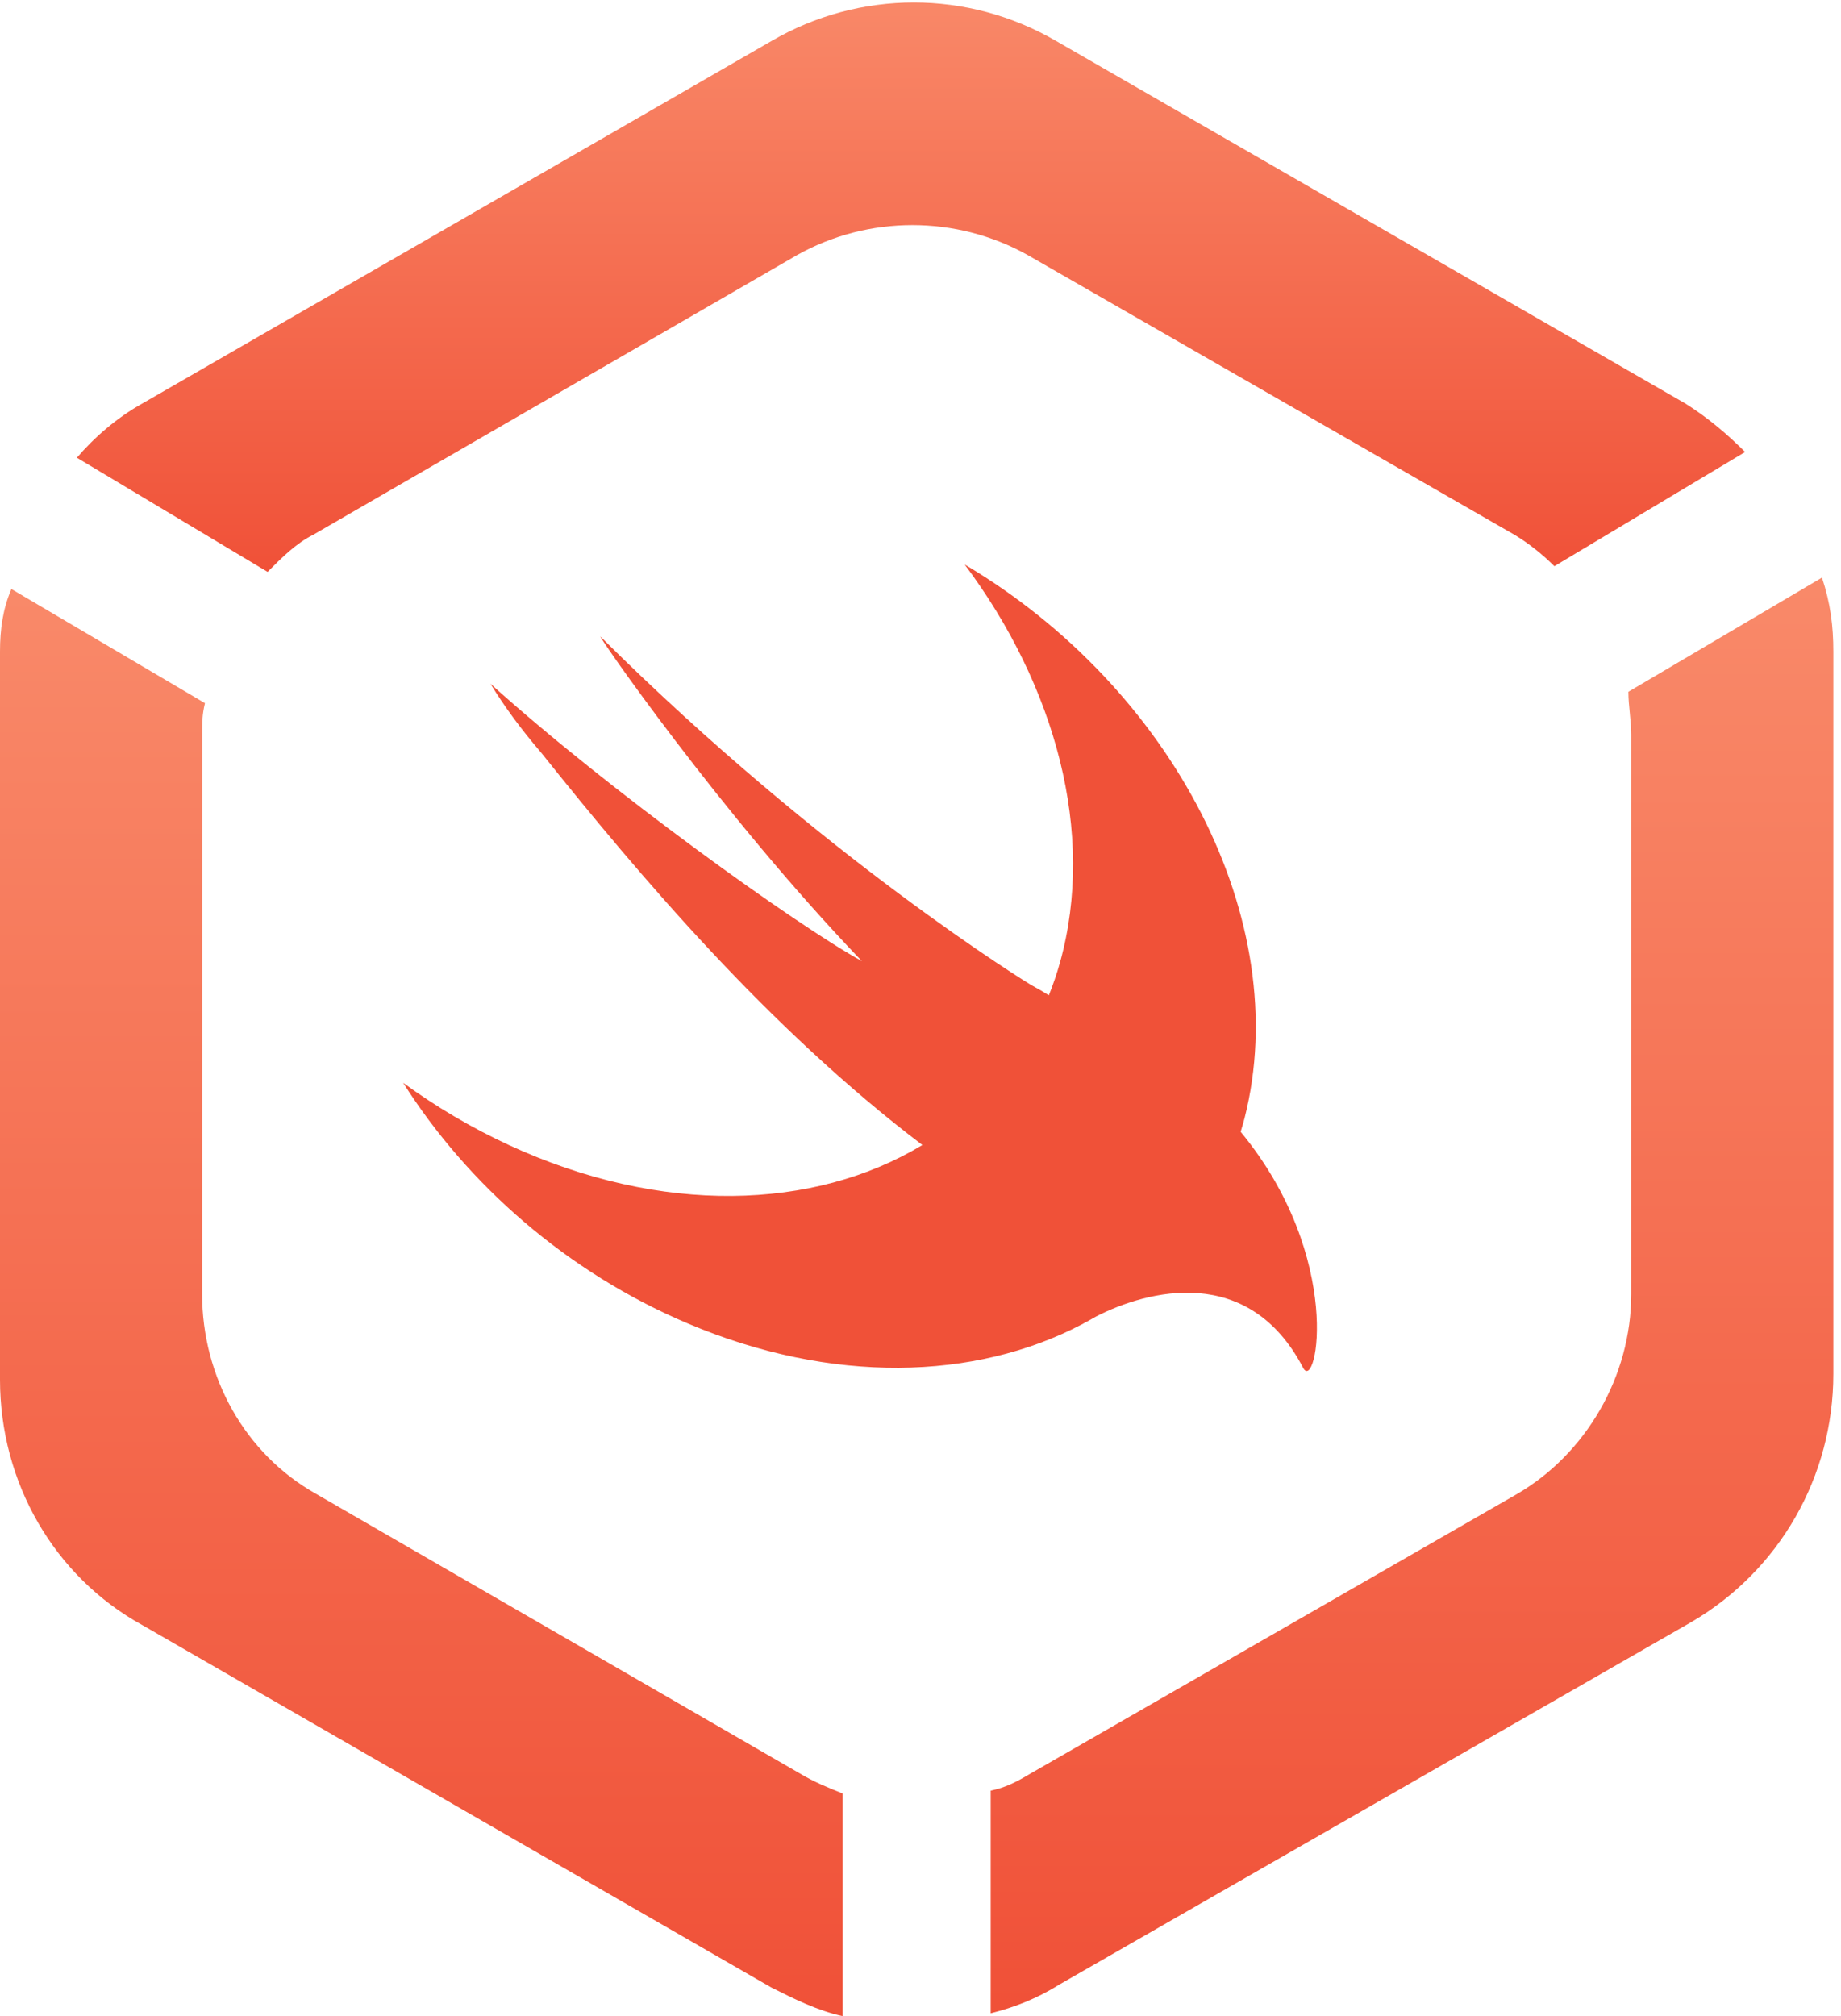 <?xml version="1.0" encoding="UTF-8"?>
<svg width="137px" height="150px" viewBox="0 0 137 150" version="1.1" xmlns="http://www.w3.org/2000/svg" xmlns:xlink="http://www.w3.org/1999/xlink">
    <!-- Generator: Sketch 54.1 (76490) - https://sketchapp.com -->
    <title>Group 4</title>
    <desc>Created with Sketch.</desc>
    <defs>
        <linearGradient x1="50%" y1="0%" x2="50%" y2="100%" id="linearGradient-1">
            <stop stop-color="#F98969" offset="0%"></stop>
            <stop stop-color="#F05138" offset="100%"></stop>
        </linearGradient>
        <linearGradient x1="50%" y1="0%" x2="50%" y2="100%" id="linearGradient-2">
            <stop stop-color="#F98969" offset="0%"></stop>
            <stop stop-color="#F05138" offset="100%"></stop>
        </linearGradient>
        <linearGradient x1="50%" y1="0%" x2="50%" y2="100%" id="linearGradient-3">
            <stop stop-color="#F98969" offset="0%"></stop>
            <stop stop-color="#F05138" offset="100%"></stop>
        </linearGradient>
    </defs>
    <g id="Page-1" stroke="none" stroke-width="1" fill="none" fill-rule="evenodd">
        <g id="Group-4" transform="translate(0, -0.5)" fill-rule="nonzero">
            <path d="M92.331,84.711 C92.328,84.708 92.326,84.706 92.324,84.704 C92.424,84.369 92.527,84.037 92.614,83.694 C96.352,69.007 87.228,51.643 71.789,42.5 C78.555,51.545 81.546,62.5 78.888,72.08 C78.651,72.935 78.366,73.755 78.051,74.552 C77.709,74.331 77.279,74.079 76.7,73.765 C76.7,73.765 61.342,64.414 44.696,47.874 C44.259,47.44 53.572,61 64.142,72.012 C59.162,69.256 45.285,59.299 36.499,51.37 C37.579,53.145 38.862,54.854 40.274,56.5 C47.61,65.675 57.178,76.995 68.64,85.688 C60.587,90.548 49.207,90.926 37.876,85.693 C35.073,84.398 32.439,82.835 30,81.059 C34.796,88.624 42.183,95.151 51.174,98.962 C61.895,103.505 72.557,103.197 80.498,99.036 L80.492,99.045 C80.528,99.023 80.574,98.998 80.612,98.975 C80.938,98.802 81.261,98.626 81.578,98.44 C85.393,96.488 92.929,94.506 96.974,102.267 C97.965,104.166 100.07,94.101 92.331,84.711 Z" id="Shape-Copy" fill="#F05138"></path>
            <g id="openbalena_icon-copy" transform="translate(0, 0.5)">
                <path d="M121.39,54.652 L121.39,96.273 C121.39,102.431 118.001,108.165 112.916,111.138 L76.69,131.948 C75.63,132.585 74.783,133.01 73.724,133.222 L73.724,149.785 C75.419,149.361 77.113,148.724 78.808,147.662 L125.839,120.693 C132.406,116.871 136.431,109.863 136.431,102.219 L136.431,48.494 C136.431,46.583 136.22,44.884 135.584,42.973 L121.178,51.467 C121.178,52.529 121.39,53.59 121.39,54.652 Z" id="Path" fill="url(#linearGradient-1)"></path>
                <path d="M10.593,30.02 C8.686,31.081 6.991,32.568 5.72,34.054 L19.914,42.548 C20.973,41.486 22.032,40.425 23.304,39.788 L59.318,18.977 C64.614,16.004 71.182,16.004 76.478,18.977 L112.704,39.788 C113.764,40.425 114.823,41.274 115.67,42.124 L129.864,33.629 C128.593,32.355 127.11,31.081 125.415,30.02 L78.596,3.051 C72.029,-0.771 63.979,-0.771 57.411,3.051 L10.593,30.02 Z" id="Path" fill="url(#linearGradient-2)"></path>
                <path d="M59.53,131.948 L23.515,111.138 C18.219,108.165 15.041,102.431 15.041,96.273 L15.041,54.652 C15.041,53.803 15.041,53.166 15.253,52.316 L0.847,43.822 C0.212,45.309 0,46.795 0,48.494 L0,102.644 C0,110.288 4.025,117.296 10.593,120.906 L57.411,147.874 C59.106,148.724 60.801,149.573 62.708,149.998 L62.708,133.434 C61.648,133.01 60.589,132.585 59.53,131.948 Z" id="Path" fill="url(#linearGradient-3)"></path>
            </g>
        </g>
    </g>
</svg>